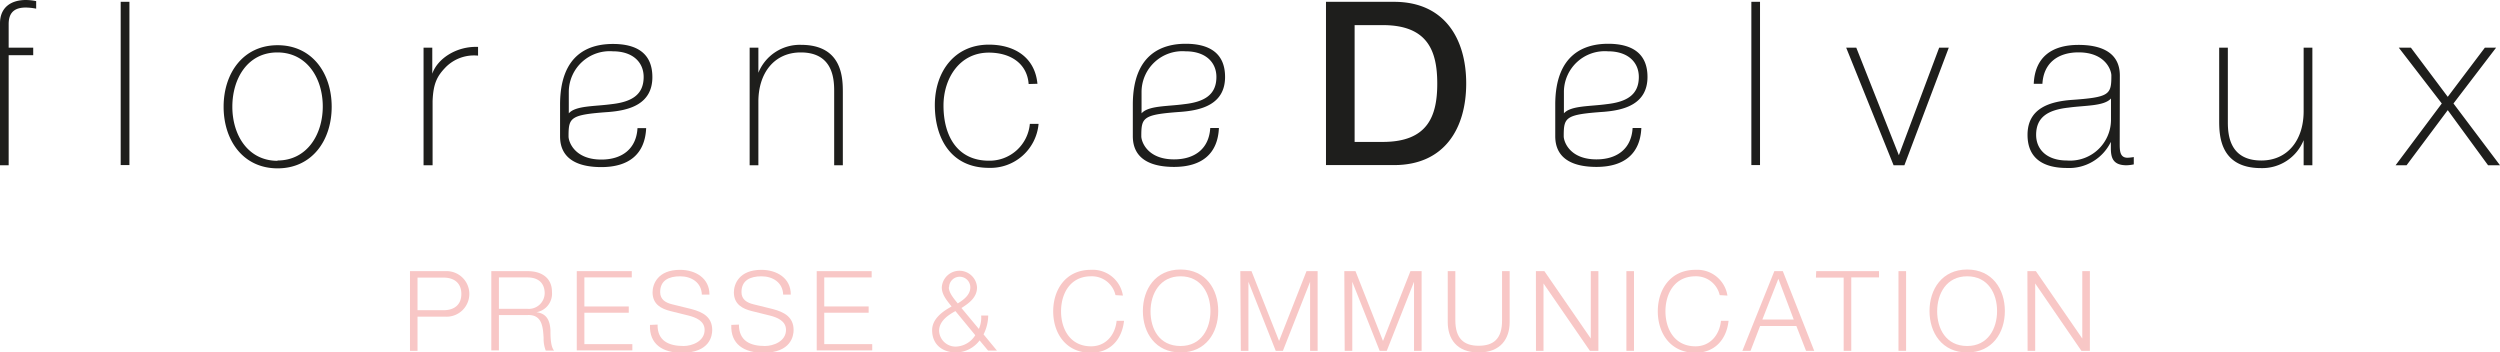 <svg id="Calque_1" data-name="Calque 1" xmlns="http://www.w3.org/2000/svg" viewBox="0 0 398.12 56.13"><defs><style>.cls-1{fill:#1e1e1c;}.cls-2{fill:#f8c7c6;}</style></defs><path class="cls-1" d="M247.67,16.67c0-8.23,4.85-9.7,8.42-9.7s6.27,1.35,6.27,5.28c0,4.38-3.79,5.29-6.89,5.55-6.2.44-6.45.84-6.45,3.9,0,.84.94,3.68,5.21,3.68,3.35,0,5.58-1.75,5.76-5h1.39c-.18,4.11-2.74,6.2-7.15,6.2-3.28,0-6.56-1-6.56-4.89Zm1.38,1.38c1.1-1.24,4.09-1.09,6.78-1.46,3.29-.36,5.15-1.53,5.15-4.34,0-2.26-1.64-4.08-4.93-4.08a6.51,6.51,0,0,0-7,6.38ZM180.4,16.67c0-8.23,4.85-9.7,8.42-9.7s6.27,1.35,6.27,5.28c0,4.38-3.79,5.29-6.89,5.55-6.19.44-6.45.84-6.45,3.9,0,.84.95,3.68,5.21,3.68,3.36,0,5.58-1.75,5.77-5h1.38c-.18,4.11-2.73,6.2-7.15,6.2-3.28,0-6.56-1-6.56-4.89Zm1.39,1.38c1.09-1.24,4.08-1.09,6.78-1.46,3.28-.36,5.14-1.53,5.14-4.34,0-2.26-1.64-4.08-4.92-4.08a6.51,6.51,0,0,0-7,6.38ZM0,3.72C0,1.09,1.86,0,4.12,0A8.4,8.4,0,0,1,5.76.18v1.2A9.25,9.25,0,0,0,4.12,1.2c-1.53,0-2.74.55-2.74,2.63V7.59H5.29v1.2H1.38V26.32H0Zm163.81,9.66c-.25-3.32-2.95-5-6.34-5-4.7,0-7.22,4.15-7.22,8.42,0,5.07,2.37,8.79,7.22,8.79A6.44,6.44,0,0,0,164,19.73h1.39a7.68,7.68,0,0,1-7.91,7c-6.09,0-8.61-4.77-8.61-10s3.07-9.62,8.61-9.62c4.05,0,7.33,2,7.73,6.23ZM119.38,7.59h1.39v4a7.11,7.11,0,0,1,6.78-4.45c6.6,0,6.67,5.28,6.67,7.58V26.32h-1.38V14.47c0-1.93-.22-6.12-5.32-6.12-4.2,0-6.75,3.25-6.75,7.84V26.32h-1.39ZM68.84,11.74c.84-2.44,3.9-4.41,7.29-4.27V8.86A6.35,6.35,0,0,0,71,10.68c-1.38,1.42-2,2.59-2.11,5.4V26.32H67.45V7.59h1.39ZM44.17,25.56c4.71,0,7.23-4.12,7.23-8.61s-2.52-8.6-7.23-8.6S37,12.47,37,17s2.51,8.61,7.21,8.61m0-18.41c5.51,0,8.61,4.48,8.61,9.8s-3.1,9.81-8.61,9.81-8.6-4.48-8.6-9.81,3.1-9.8,8.6-9.8M19.22.29h1.39v26H19.22Zm191.94,0H222c8,0,11.49,5.83,11.49,13s-3.47,13-11.49,13H211.16ZM388.85,16.48,382,7.59h1.93l5.87,7.83,5.91-7.83h1.79l-6.79,8.89,7.41,9.84h-1.9l-6.42-8.78-6.56,8.78h-1.75Zm-20.61,9.84h-1.39v-4a7.1,7.1,0,0,1-6.78,4.45c-6.6,0-6.67-5.28-6.67-7.58V7.59h1.38V19.43c0,1.94.22,6.13,5.33,6.13,4.19,0,6.74-3.25,6.74-7.84V7.59h1.39ZM336.17,15.68c-1.09,1.24-4.08,1.09-6.78,1.46-3.28.36-5.14,1.53-5.14,4.34,0,2.26,1.64,4.08,4.92,4.08a6.51,6.51,0,0,0,7-6.38Zm1.39,7.18c0,1.09,0,2.26,1.24,2.26a7,7,0,0,0,1-.11v1.17a6.69,6.69,0,0,1-1.14.14c-2.18,0-2.51-1.2-2.51-2.73v-1a7.38,7.38,0,0,1-7,4.16c-3.53,0-6.27-1.35-6.27-5.28,0-4.38,3.8-5.29,6.89-5.55,6.2-.43,6.46-.83,6.46-3.9,0-.84-.95-3.68-5.22-3.68-3.35,0-5.58,1.75-5.76,5h-1.38c.18-4.12,2.73-6.19,7.14-6.19,3.28,0,6.57,1,6.57,4.88Zm-34.29,3.46h-1.72L294,7.59h1.61l6.78,17.13,6.42-17.13h1.53ZM278.9.29h1.38v26H278.9ZM215.72,22.6h4.48c7.15,0,8.68-4.08,8.68-9.29S227.35,4,220.2,4h-4.48ZM89.19,16.67C89.19,8.44,94,7,97.61,7s6.28,1.35,6.28,5.28c0,4.38-3.8,5.29-6.89,5.55-6.2.44-6.46.84-6.46,3.9,0,.84.95,3.68,5.22,3.68,3.35,0,5.58-1.75,5.76-5h1.38c-.18,4.11-2.73,6.2-7.14,6.2-3.28,0-6.57-1-6.57-4.89Zm1.39,1.38c1.09-1.24,4.08-1.09,6.78-1.46,3.29-.36,5.14-1.53,5.14-4.34,0-2.26-1.64-4.08-4.92-4.08a6.51,6.51,0,0,0-7,6.38Z"/><path class="cls-2" d="M65.29,43.18h5.63a3.63,3.63,0,1,1,0,7.25H66.49v5.44h-1.2Zm1.2,6.22h4.16c1.67,0,2.82-.85,2.82-2.59s-1.15-2.6-2.82-2.6H66.49Z"/><path class="cls-2" d="M78.24,43.18h5.81c2.1,0,3.85,1,3.85,3.31a3,3,0,0,1-2.47,3.23v0c1.66.21,2.14,1.35,2.23,2.86,0,.87,0,2.61.58,3.25H86.91a5.15,5.15,0,0,1-.34-2c-.1-1.78-.25-3.75-2.54-3.66H79.45v5.63H78.24Zm1.21,6H84a2.53,2.53,0,0,0,2.74-2.47c0-1.55-.93-2.53-2.74-2.53H79.45Z"/><path class="cls-2" d="M91.85,43.18h8.76v1H93.06V48.8h7.07v1H93.06v5h7.64v1H91.85Z"/><path class="cls-2" d="M104.72,51.69c-.06,2.61,1.83,3.41,4.14,3.41,1.33,0,3.35-.73,3.35-2.57,0-1.44-1.44-2-2.61-2.29l-2.82-.7c-1.49-.37-2.86-1.08-2.86-3,0-1.25.8-3.57,4.37-3.57,2.5,0,4.7,1.35,4.69,3.94h-1.21c-.07-1.94-1.67-2.91-3.46-2.91s-3.18.64-3.18,2.52c0,1.19.88,1.69,1.91,1.94l3.09.76c1.8.48,3.29,1.26,3.29,3.34,0,.87-.35,3.62-4.85,3.62-3,0-5.2-1.35-5.06-4.44Z"/><path class="cls-2" d="M117.67,51.69c0,2.61,1.83,3.41,4.14,3.41,1.33,0,3.36-.73,3.36-2.57,0-1.44-1.44-2-2.61-2.29l-2.83-.7c-1.49-.37-2.86-1.08-2.86-3,0-1.25.8-3.57,4.37-3.57,2.51,0,4.71,1.35,4.69,3.94h-1.21c-.07-1.94-1.67-2.91-3.46-2.91s-3.18.64-3.18,2.52c0,1.19.89,1.69,1.92,1.94l3.09.76c1.79.48,3.29,1.26,3.29,3.34,0,.87-.36,3.62-4.85,3.62-3,0-5.21-1.35-5.07-4.44Z"/><path class="cls-2" d="M130.06,43.18h8.75v1h-7.55V48.8h7.07v1h-7.07v5h7.64v1h-8.84Z"/><path class="cls-2" d="M156,54.21a4.78,4.78,0,0,1-3.73,1.92c-2.18,0-3.83-1.26-3.83-3.55,0-1.81,1.68-3,3.1-3.77-.69-.9-1.56-1.83-1.56-3.05a2.81,2.81,0,0,1,5.61,0c0,1.58-1.22,2.49-2.48,3.29l2.77,3.33a4.43,4.43,0,0,0,.37-2.13h1.12a6.85,6.85,0,0,1-.74,3l2.13,2.58h-1.41Zm-3.85-4.67c-1.21.66-2.6,1.62-2.6,3.15a2.62,2.62,0,0,0,2.76,2.5,3.78,3.78,0,0,0,3-1.81Zm-1.05-3.78c0,.89.87,1.88,1.42,2.56.89-.55,2-1.34,2-2.56a1.69,1.69,0,0,0-3.38,0Z"/><path class="cls-2" d="M177.64,47A3.85,3.85,0,0,0,173.75,44c-3.36,0-4.78,2.8-4.78,5.58s1.42,5.57,4.78,5.57c2.35,0,3.84-1.81,4.07-4.06H179c-.34,3.1-2.31,5.09-5.28,5.09-4,0-6-3.14-6-6.6s2-6.61,6-6.61a4.86,4.86,0,0,1,5.1,4.1Z"/><path class="cls-2" d="M188,42.92c4,0,6,3.14,6,6.61s-2,6.6-6,6.6-6-3.14-6-6.6S184,42.92,188,42.92Zm0,12.18c3.34,0,4.76-2.8,4.76-5.57S191.29,44,188,44s-4.78,2.8-4.78,5.58S184.59,55.1,188,55.1Z"/><path class="cls-2" d="M197.52,43.18h1.78l4.39,11.12,4.37-11.12h1.77V55.87h-1.2v-11h0l-4.33,11h-1.14l-4.35-11h0v11h-1.21Z"/><path class="cls-2" d="M214.08,43.18h1.78l4.38,11.12,4.37-11.12h1.78V55.87h-1.21v-11h0l-4.34,11h-1.13l-4.36-11h0v11h-1.21Z"/><path class="cls-2" d="M230.55,43.18h1.21V51c0,2.94,1.38,4.06,3.71,4.06S239.22,54,239.2,51V43.18h1.21V51.3c0,2.61-1.41,4.83-4.94,4.83s-4.92-2.22-4.92-4.83Z"/><path class="cls-2" d="M244.59,43.18h1.35l7.39,10.73h0V43.18h1.21V55.87h-1.35l-7.39-10.73h0V55.87h-1.2Z"/><path class="cls-2" d="M259,43.18h1.21V55.87H259Z"/><path class="cls-2" d="M273.86,47A3.85,3.85,0,0,0,270,44c-3.36,0-4.78,2.8-4.78,5.58s1.42,5.57,4.78,5.57c2.34,0,3.83-1.81,4.06-4.06h1.21c-.34,3.1-2.31,5.09-5.27,5.09-4,0-6-3.14-6-6.6s2-6.61,6-6.61a4.86,4.86,0,0,1,5.09,4.1Z"/><path class="cls-2" d="M282.56,43.18h1.35l5,12.69h-1.3l-1.54-3.95h-5.78l-1.52,3.95h-1.3Zm-1.91,7.71h5l-2.45-6.5Z"/><path class="cls-2" d="M289.23,43.18h10v1h-4.42V55.87h-1.21V44.21h-4.42Z"/><path class="cls-2" d="M302.33,43.18h1.21V55.87h-1.21Z"/><path class="cls-2" d="M313.27,42.92c4,0,6,3.14,6,6.61s-2,6.6-6,6.6-6-3.14-6-6.6S309.27,42.92,313.27,42.92Zm0,12.18c3.33,0,4.76-2.8,4.76-5.57S316.6,44,313.27,44s-4.78,2.8-4.78,5.58S309.91,55.1,313.27,55.1Z"/><path class="cls-2" d="M322.86,43.18h1.35l7.39,10.73h0V43.18h1.21V55.87h-1.35L324.1,45.14h0V55.87h-1.21Z"/></svg>